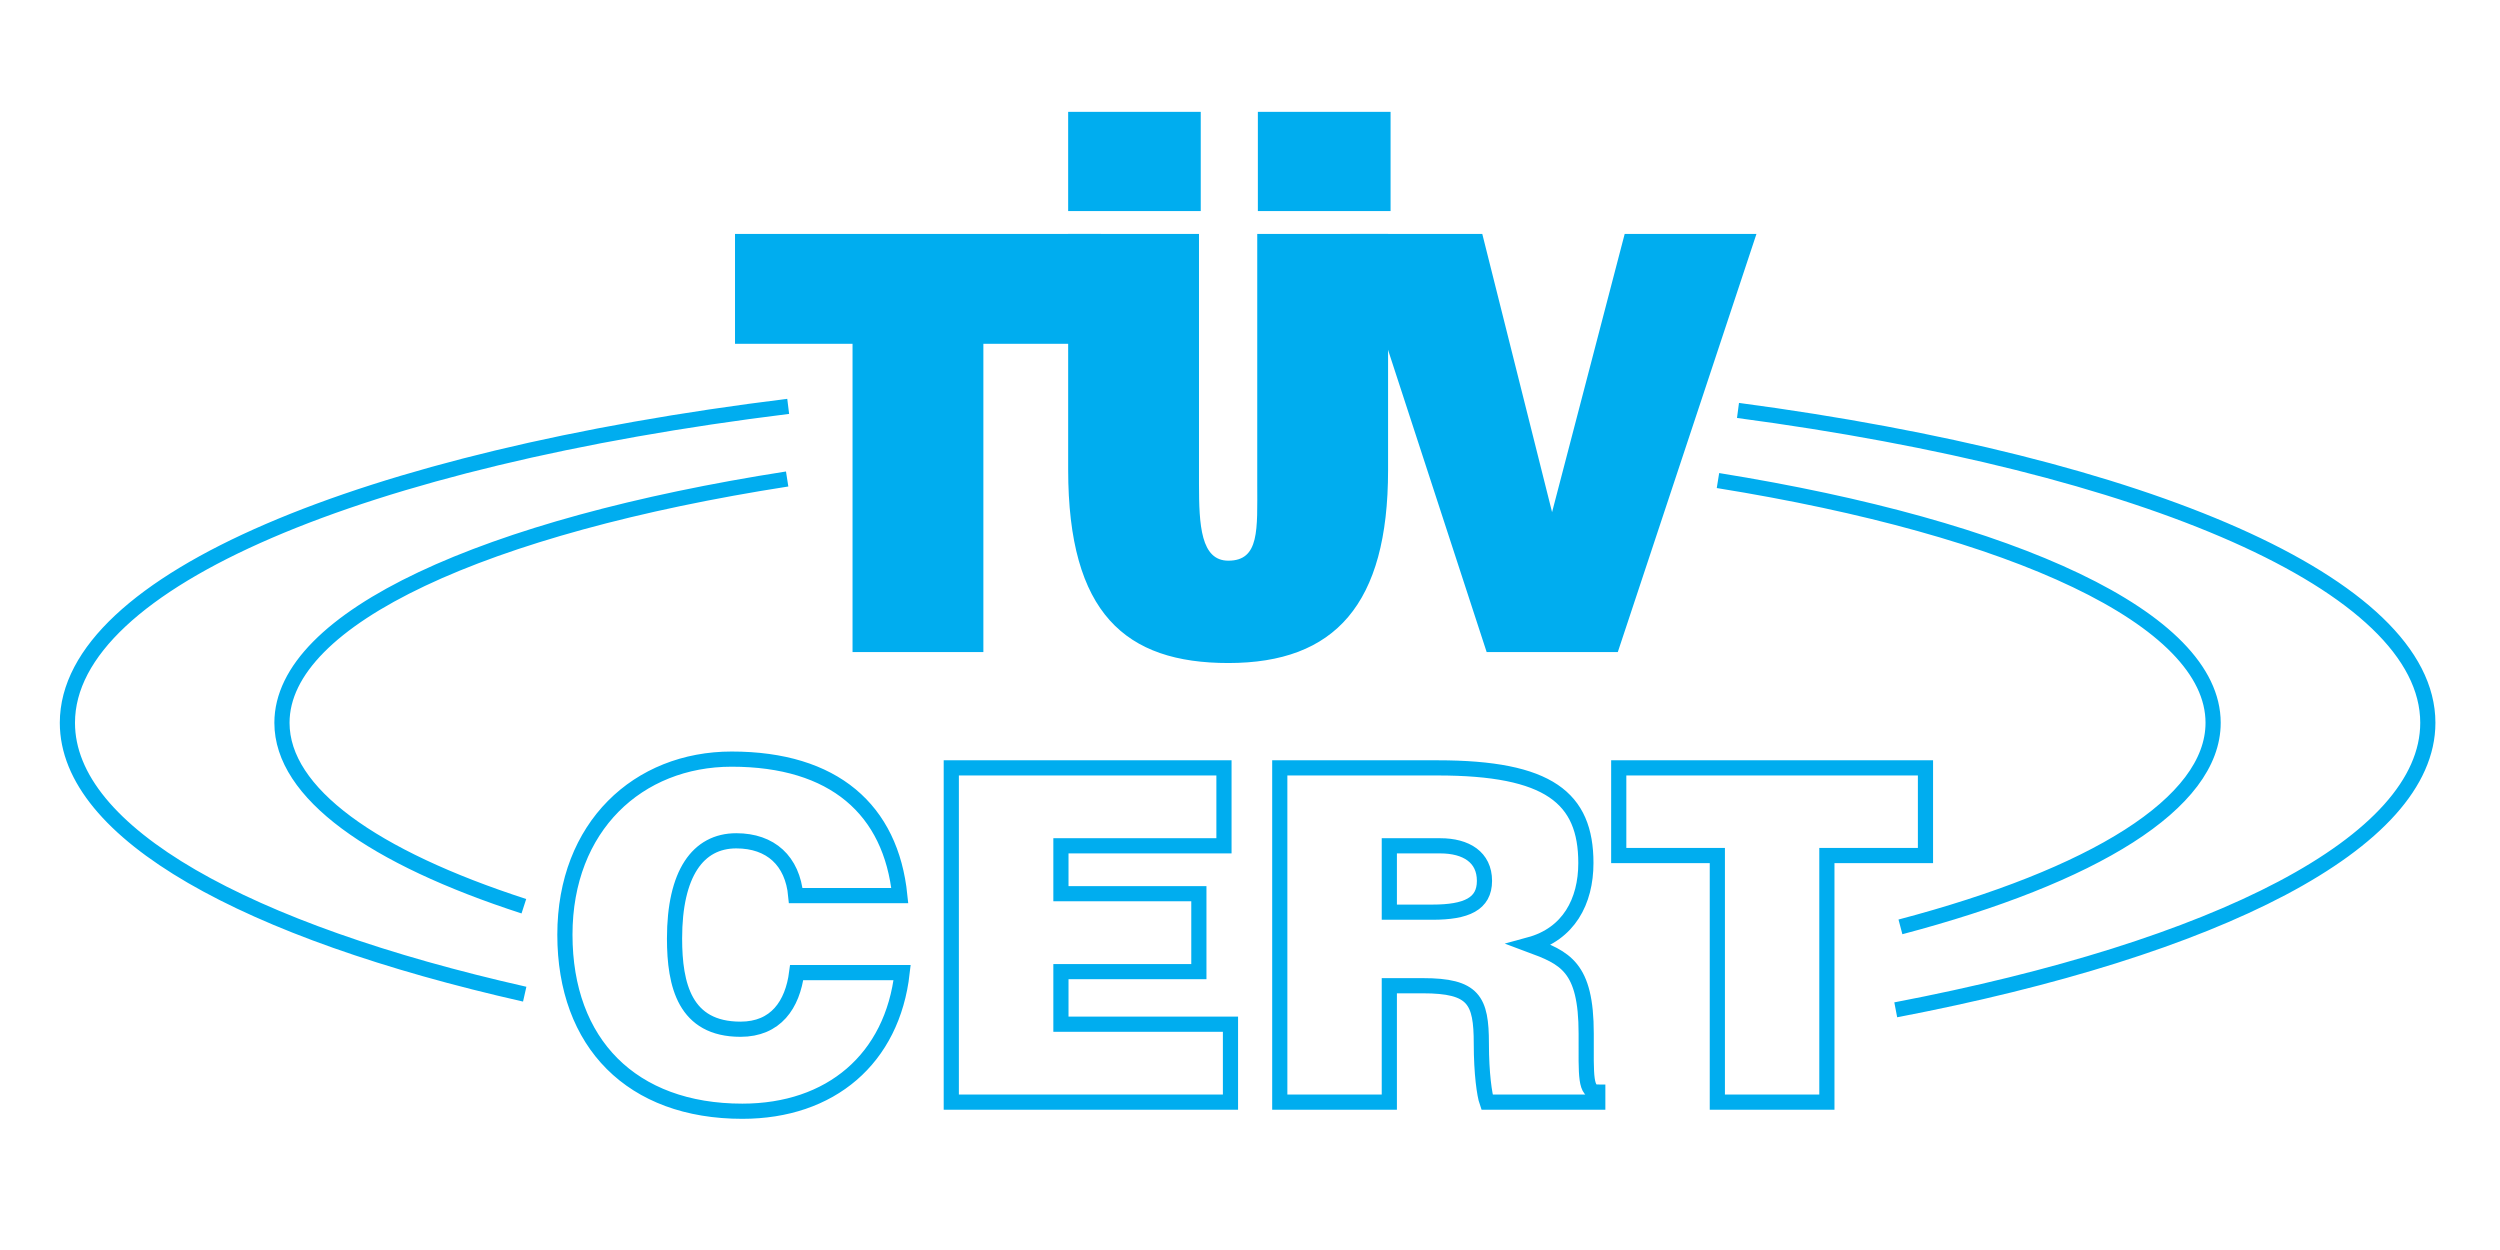 <?xml version="1.0" encoding="UTF-8" standalone="no"?>
<!-- Created with Inkscape (http://www.inkscape.org/) -->

<svg xmlns:dc="http://purl.org/dc/elements/1.1/" xmlns:cc="http://creativecommons.org/ns#" xmlns:rdf="http://www.w3.org/1999/02/22-rdf-syntax-ns#" xmlns:svg="http://www.w3.org/2000/svg" xmlns="http://www.w3.org/2000/svg" xmlns:sodipodi="http://sodipodi.sourceforge.net/DTD/sodipodi-0.dtd" xmlns:inkscape="http://www.inkscape.org/namespaces/inkscape" width="240" height="120" viewBox="0 0 63.498 31.75" version="1.1" id="svg4459" inkscape:version="0.92.4 5da689c313, 2019-01-14" sodipodi:docname="5.svg">
    <defs id="defs4453" />
    <sodipodi:namedview id="base" pagecolor="#ffffff" bordercolor="#666666" borderopacity="1.0" inkscape:pageopacity="0.0" inkscape:pageshadow="2" inkscape:zoom="5.5542" inkscape:cx="120" inkscape:cy="60" inkscape:document-units="mm" inkscape:current-layer="layer1" showgrid="false" fit-margin-top="0" fit-margin-left="0" fit-margin-right="0" fit-margin-bottom="0" inkscape:window-width="1877" inkscape:window-height="1052" inkscape:window-x="43" inkscape:window-y="0" inkscape:window-maximized="1" units="px" />
    <g inkscape:label="Layer 1" inkscape:groupmode="layer" id="layer1" transform="translate(198.6,-146.19)">
        <g transform="matrix(0.795,0,0,-0.795,-246.35,315.17)" id="g542">
            <path d="m 85.486,183.94 c -0.104,1.11 -0.801,1.75 -1.9,1.75 -1.231,0 -1.973,-1.05 -1.973,-3.12 0,-1.49 0.326,-2.9 2.107,-2.9 1.128,0 1.662,0.78 1.796,1.81 h 3.369 c -0.312,-2.76 -2.286,-4.43 -5.106,-4.43 -3.532,0 -5.669,2.17 -5.669,5.64 0,3.46 2.345,5.61 5.328,5.61 3.265,0 5.09,-1.61 5.372,-4.36 z m 4.969,-6.6 v 10.68 h 8.712 v -2.49 H 93.958 V 184 h 4.407 v -2.49 h -4.407 v -1.68 h 5.417 v -2.49 z m 13.995,8.19 h 1.63 c 0.82,0 1.41,-0.36 1.41,-1.12 0,-0.74 -0.58,-1 -1.66,-1 h -1.38 z m 1.07,-4.47 c 1.63,0 1.87,-0.46 1.87,-1.85 0,-0.95 0.1,-1.64 0.18,-1.87 h 3.54 v 0.32 c -0.41,0 -0.37,0.48 -0.37,1.87 0,2.15 -0.68,2.42 -1.81,2.84 1.25,0.34 1.8,1.38 1.8,2.61 0,2.08 -1.18,3.04 -4.74,3.04 h -5.04 v -10.68 h 3.5 v 3.72 z m 6.26,6.96 h 9.8 v -2.8 h -3.15 v -7.88 h -3.5 v 7.88 h -3.15 z" style="fill:none;stroke:#00adef;stroke-width:0.485;stroke-linecap:butt;stroke-linejoin:miter;stroke-miterlimit:4;stroke-dasharray:none;stroke-opacity:1" id="path170" inkscape:connector-curvature="0" />
            <path d="m 83.545,205.08 h 11.69 v -3.51 H 91.48 v -9.85 H 87.3 v 9.85 h -3.755 z" style="fill:#00adef;fill-opacity:1;fill-rule:nonzero;stroke:none" id="path174" inkscape:connector-curvature="0" />
            <path d="m 94.189,205.08 h 4.18 v -7.99 c 0,-1.32 0.06,-2.45 0.938,-2.45 1.003,0 0.923,1 0.923,2.45 v 7.99 h 4.18 v -7.55 c 0,-4.29 -1.7,-6.16 -5.103,-6.16 -3.282,0 -5.118,1.58 -5.118,6.18 z" style="fill:#00adef;fill-opacity:1;fill-rule:nonzero;stroke:none" id="path178" inkscape:connector-curvature="0" />
            <path d="m 103.2,205.08 h 4.22 l 2.23,-8.89 2.32,8.89 h 4.21 l -4.43,-13.36 h -4.19 z" style="fill:#00adef;fill-opacity:1;fill-rule:nonzero;stroke:none" id="path182" inkscape:connector-curvature="0" />
            <path inkscape:connector-curvature="0" id="path184" style="fill:#00adef;fill-opacity:1;fill-rule:nonzero;stroke:none" d="m 98.425,208.98 h -4.236 v -3.17 h 4.236 z" />
            <path inkscape:connector-curvature="0" id="path186" style="fill:#00adef;fill-opacity:1;fill-rule:nonzero;stroke:none" d="m 104.49,208.98 h -4.24 v -3.17 h 4.24 z" />
            <path d="m 85.211,197.25 c -9.614,-1.5 -16.141,-4.43 -16.141,-7.79 0,-2.25 2.919,-4.3 7.729,-5.86 m 43.981,-0.66 c 6.14,1.62 9.99,3.94 9.99,6.52 0,3.33 -6.38,6.22 -15.82,7.74 m -29.706,2.37 C 71.711,197.9 62.215,194 62.215,189.46 c 0,-3.53 5.721,-6.66 14.611,-8.67 m 43.804,-0.5 c 10.24,1.96 17,5.34 17,9.17 0,4.43 -9.04,8.25 -22.04,9.98" style="fill:none;stroke:#00adef;stroke-width:0.485;stroke-linecap:butt;stroke-linejoin:miter;stroke-miterlimit:4;stroke-dasharray:none;stroke-opacity:1" id="path190" inkscape:connector-curvature="0" />
        </g>
    </g>
</svg>
